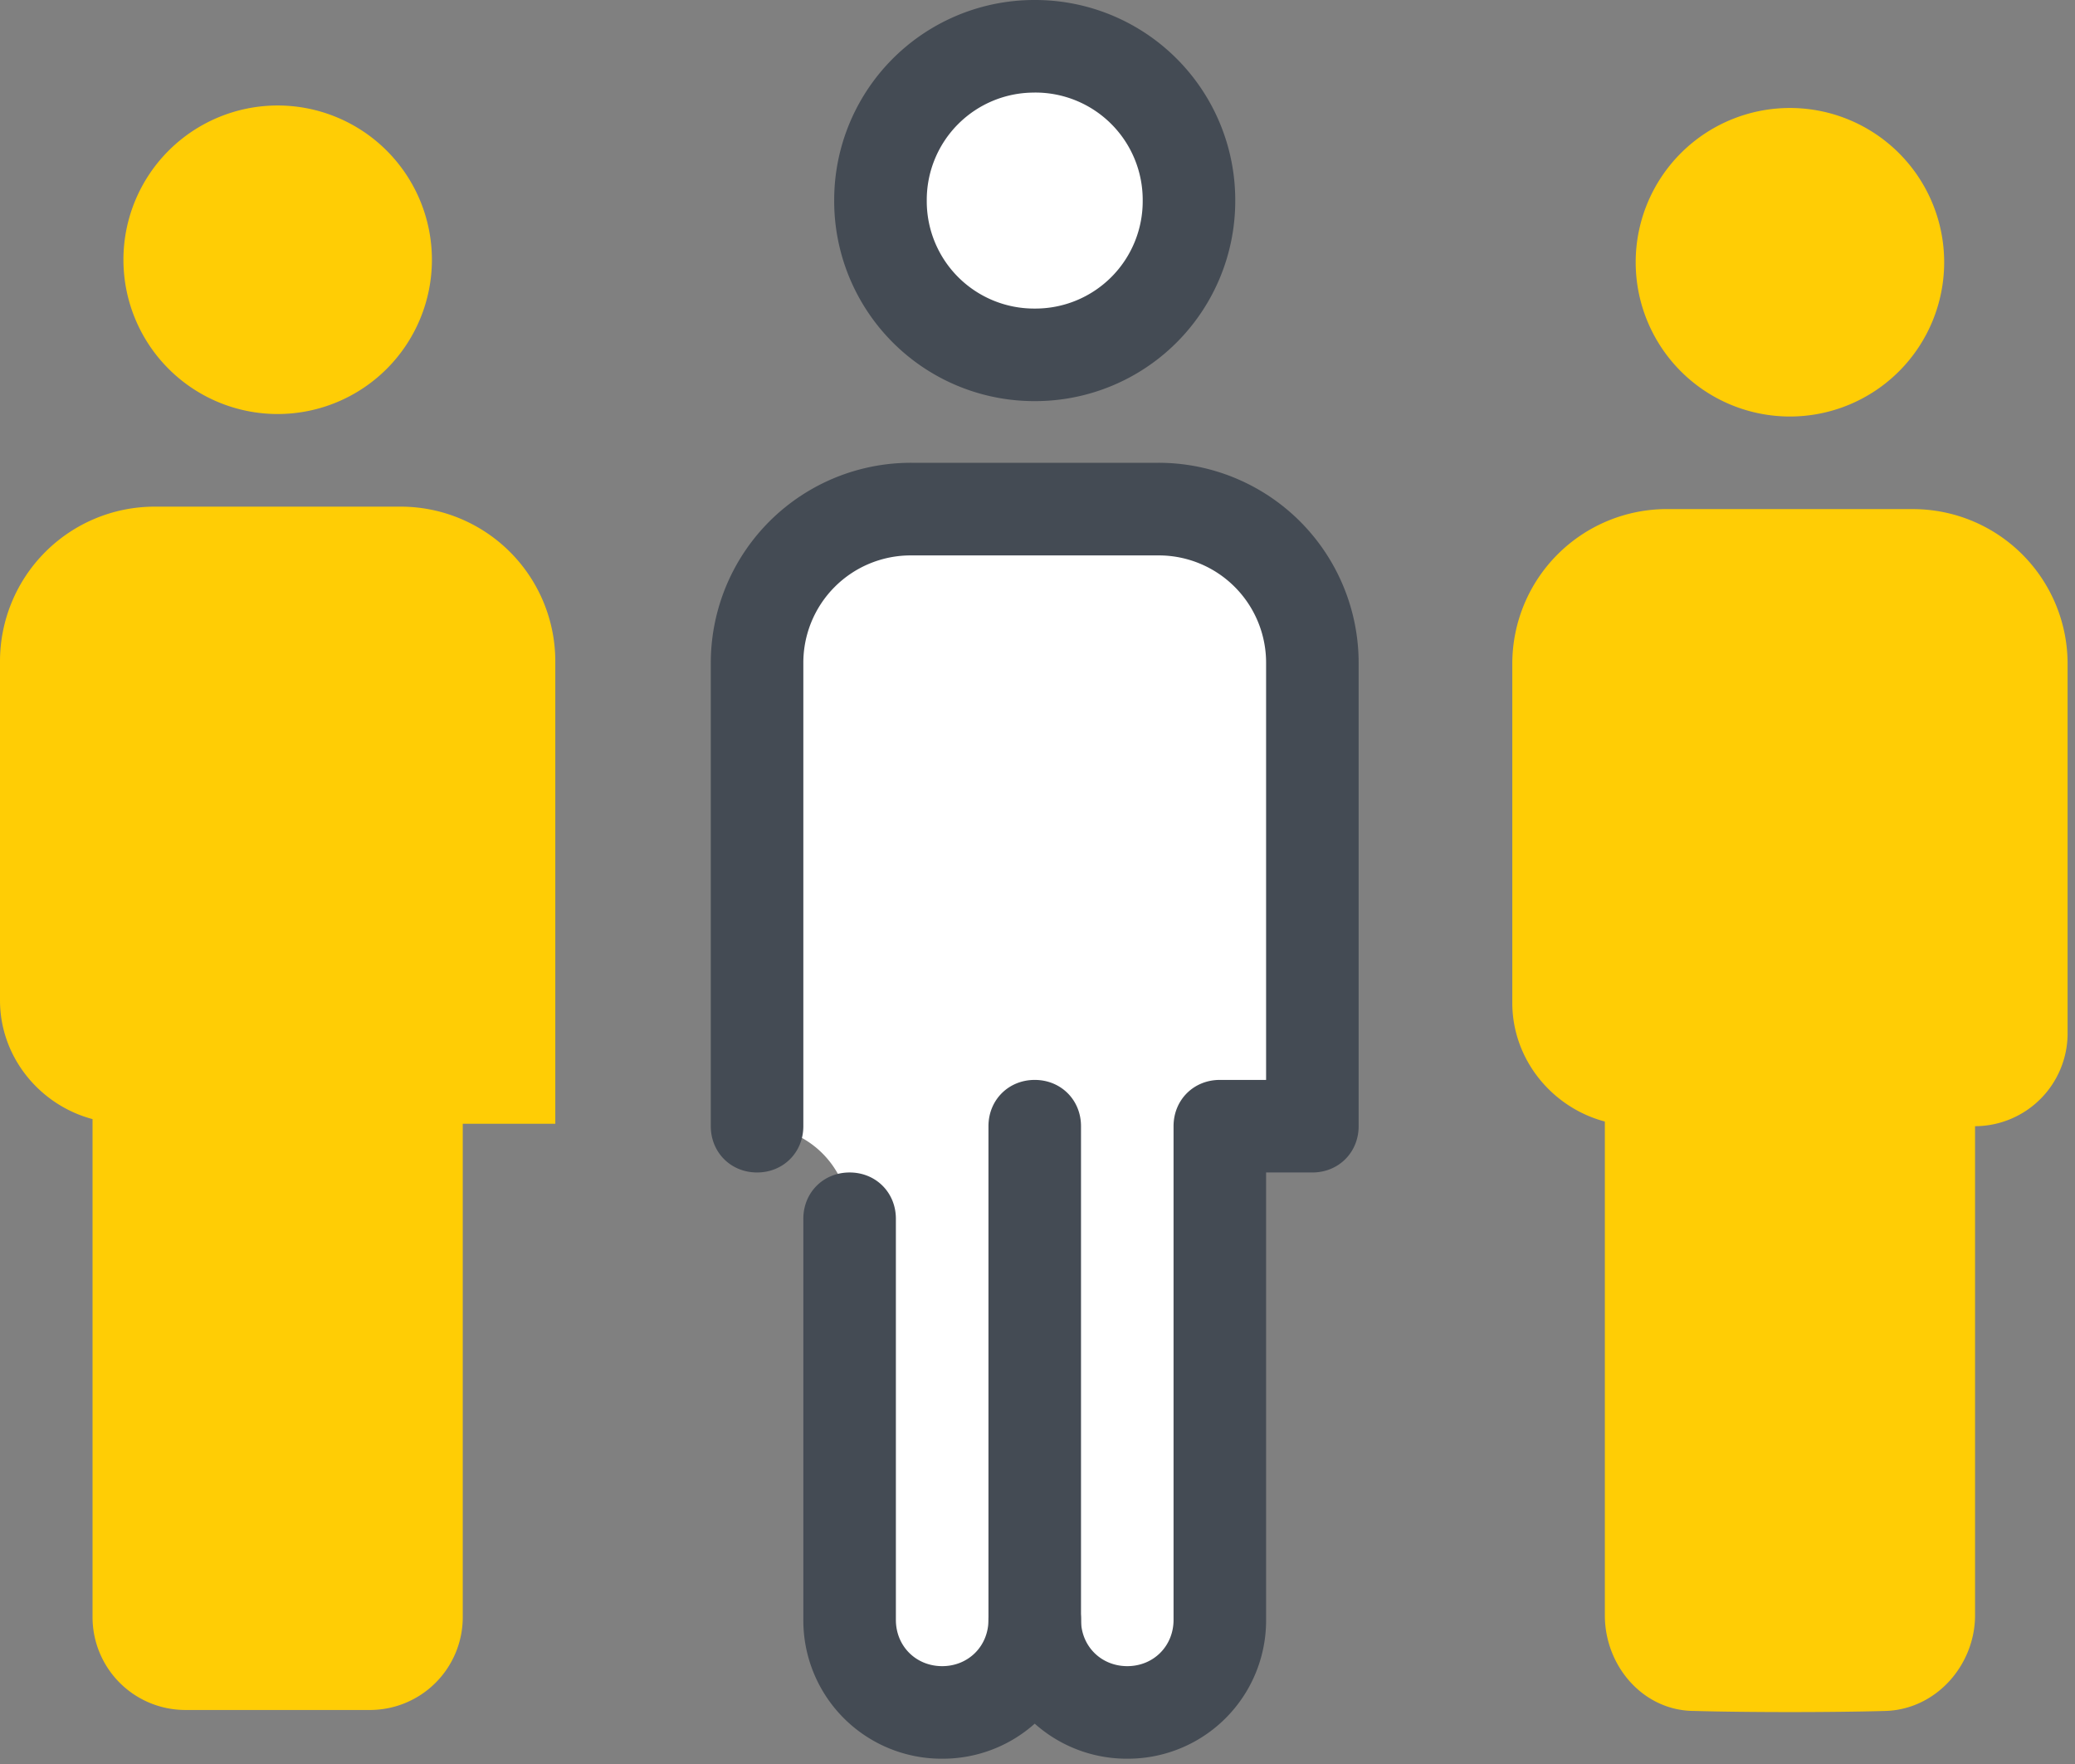 <svg width="60" height="51" xmlns="http://www.w3.org/2000/svg"><rect width="100%" height="100%" fill="#808080" stroke="none"/><g fill-rule="nonzero" fill="none"><path d="M11.597 14.648H4.46A4.473 4.473 0 000 19.108v9.813c0 1.65 1.16 3.033 2.676 3.434v14.407a2.684 2.684 0 002.676 2.676h5.353a2.684 2.684 0 002.676-2.676V32.489h2.676V19.108a4.473 4.473 0 00-4.46-4.46zM8.029 3.05a4.46 4.46 0 100 8.92 4.46 4.46 0 000-8.92zm47.297 11.668h-7.137a4.473 4.473 0 00-4.46 4.46v9.813c0 1.65 1.16 3.033 2.676 3.434V46.7c0 1.472 1.115 2.766 2.587 2.766 1.516.044 4.014.044 5.53 0 1.473-.045 2.588-1.338 2.588-2.766V32.56a2.684 2.684 0 002.676-2.676V19.179a4.473 4.473 0 00-4.46-4.46zM51.757 3.122a4.46 4.46 0 100 8.92 4.46 4.46 0 000-8.92z" fill="#FFCD05"/><path d="M32.596 49.51a2.684 2.684 0 01-2.676-2.677V28.1h5.352v18.733a2.684 2.684 0 01-2.676 2.676z" fill="#FFF"/><path d="M33.488 14.719h-7.137a4.473 4.473 0 00-4.46 4.46V32.56a2.684 2.684 0 012.676 2.676V46.7c0 1.472 1.115 2.766 2.587 2.766a2.676 2.676 0 002.766-2.676V32.56h8.028V19.18a4.473 4.473 0 00-4.46-4.461z" fill="#FFF"/><path d="M32.596 50.847a3.998 3.998 0 01-4.014-4.014V32.56c0-.758.58-1.338 1.338-1.338.758 0 1.338.58 1.338 1.338v14.273c0 .758.58 1.338 1.338 1.338.758 0 1.338-.58 1.338-1.338V32.56c0-.758.58-1.338 1.338-1.338h1.338V19.18a3.103 3.103 0 00-3.122-3.122h-7.137a3.103 3.103 0 00-3.122 3.122V32.56c0 .758-.58 1.338-1.338 1.338-.758 0-1.338-.58-1.338-1.338V19.18a5.787 5.787 0 015.798-5.8h7.137a5.787 5.787 0 015.798 5.8v13.38c0 .758-.58 1.338-1.338 1.338H36.61v12.935a3.998 3.998 0 01-4.014 4.014z" fill="#444B54"/><path d="M29.92 1.338a4.46 4.46 0 100 8.92 4.46 4.46 0 000-8.92z" fill="#FFF"/><path d="M29.92 11.597a5.787 5.787 0 01-5.799-5.799A5.787 5.787 0 0129.92 0a5.787 5.787 0 015.798 5.798 5.787 5.787 0 01-5.798 5.799zm0-8.92a3.103 3.103 0 00-3.122 3.121 3.103 3.103 0 003.122 3.123 3.103 3.103 0 003.122-3.123 3.103 3.103 0 00-3.122-3.122zM27.244 50.847a3.998 3.998 0 01-4.015-4.014V35.236c0-.758.58-1.338 1.338-1.338.759 0 1.338.58 1.338 1.338v11.597c0 .758.58 1.338 1.339 1.338.758 0 1.338-.58 1.338-1.338 0-.758.58-1.338 1.338-1.338.758 0 1.338.58 1.338 1.338a3.998 3.998 0 01-4.014 4.014z" fill="#444B54"/></g></svg>
